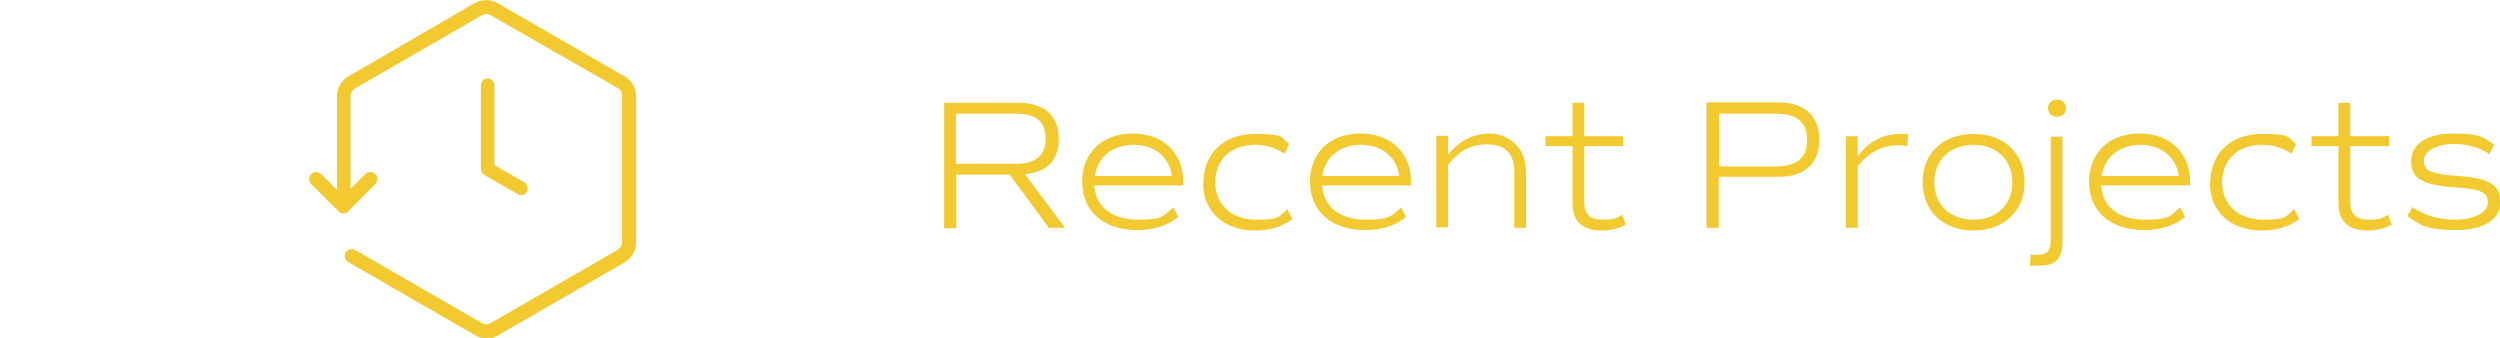 <?xml version="1.0" encoding="UTF-8"?>
<svg id="Layer_2" xmlns="http://www.w3.org/2000/svg" version="1.1" viewBox="0 0 554.2 74.9">
  <!-- Generator: Adobe Illustrator 29.6.1, SVG Export Plug-In . SVG Version: 2.1.1 Build 9)  -->
  <defs>
    <style>
      .st0 {
        fill: #f2ca30;
      }
    </style>
  </defs>
  <g>
    <path class="st0" d="M107.8,75c-.9,0-1.8-.2-2.5-.7l-28.1-16.2c-.7-.4-1-1.4-.6-2.1.4-.7,1.4-1,2.1-.6l28.1,16.2c.6.4,1.4.4,2,0l28.1-16.2c.6-.4,1-1,1-1.7V21.2c0-.7-.4-1.4-1-1.7L108.8,3.4c-.6-.4-1.4-.4-2,0l-28.1,16.2c-.6.4-1,1-1,1.7v24.5c0,.9-.7,1.5-1.5,1.5s-1.5-.7-1.5-1.5v-24.5c0-1.8,1-3.5,2.6-4.4L105.2.7c1.6-.9,3.5-.9,5.1,0l28.1,16.2c1.6.9,2.6,2.6,2.6,4.4v32.5c0,1.8-1,3.5-2.6,4.4l-28.1,16.2c-.8.5-1.7.7-2.5.7Z"/>
    <path class="st0" d="M76.1,47.3c-.4,0-.8-.2-1.1-.5l-6-6c-.6-.6-.6-1.6,0-2.2.6-.6,1.6-.6,2.2,0l4.9,4.9,4.9-4.9c.6-.6,1.6-.6,2.2,0,.6.6.6,1.6,0,2.2l-6,6c-.3.3-.7.5-1.1.5Z"/>
    <path class="st0" d="M115.5,43.2c-.3,0-.5,0-.8-.2l-7.3-4.2c-.5-.3-.8-.8-.8-1.3v-18.6c0-.9.7-1.5,1.5-1.5s1.5.7,1.5,1.5v17.7l6.6,3.8c.7.4,1,1.4.6,2.1-.3.5-.8.8-1.3.8Z"/>
  </g>
  <g>
    <path class="st0" d="M232.6,50.6l-8.8-11.9h-11.8v11.9h-2.7v-27.8h16.6c5.6,0,8.8,2.9,8.8,7.9s-2.7,7.5-7.5,7.9l8.9,11.9h-3.3ZM211.9,36.3h13.3c4.4,0,6.6-1.8,6.6-5.6s-2.2-5.5-6.6-5.5h-13.3v11.1Z"/>
    <path class="st0" d="M242.6,41.2c.3,4.7,4,7.5,9.6,7.5s5.6-.8,7.9-2.7l1.1,2.1c-2.5,2-5.5,2.9-9.1,2.9-7.5,0-12.2-4.2-12.2-10.7s4.5-10.7,11.2-10.7,11.2,4.3,11.2,10.7v.8h-19.7ZM242.7,39h17.1c-.6-4.2-3.9-6.9-8.5-6.9s-8,2.7-8.6,6.9Z"/>
    <path class="st0" d="M266.8,40.4c0-6.5,4.6-10.7,11.4-10.7s5.5.7,7.6,2.2l-1,2.2c-1.9-1.3-4.2-2-6.6-2-5.3,0-8.8,3.3-8.8,8.3s3.6,8.3,9.1,8.3,4.8-.7,6.9-2.3l1.1,2.2c-2.4,1.7-5.1,2.5-8.2,2.5-7.1,0-11.6-4.2-11.6-10.6Z"/>
    <path class="st0" d="M293.1,41.2c.3,4.7,4,7.5,9.6,7.5s5.6-.8,7.9-2.7l1.1,2.1c-2.5,2-5.5,2.9-9.1,2.9-7.5,0-12.2-4.2-12.2-10.7s4.5-10.7,11.2-10.7,11.2,4.3,11.2,10.7v.8h-19.7ZM293.1,39h17.1c-.6-4.2-3.9-6.9-8.5-6.9s-8,2.7-8.6,6.9Z"/>
    <path class="st0" d="M338.3,37.6v12.9h-2.6v-12.5c0-3.9-2.1-6-6-6s-6.3,1.6-8.7,4.5v13.9h-2.6v-20.3h2.6v4.2c2.5-3.1,5.6-4.7,9.3-4.7s7.9,2.9,7.9,7.9Z"/>
    <path class="st0" d="M360.4,49.8c-1.6.9-3.3,1.3-5.3,1.3-4.3,0-6.5-2-6.5-6v-12.7h-6v-2.2h6v-7.4h2.6v7.4h8.6v2.2h-8.6v12.4c0,2.7,1.3,3.9,4.1,3.9s3-.4,4.3-1.1l.8,2.2Z"/>
    <path class="st0" d="M403.3,31c0,5.3-3.3,8.2-9.1,8.2h-13.2v11.3h-2.7v-27.8h15.9c5.8,0,9.1,3,9.1,8.2ZM400.6,31c0-3.9-2.3-5.8-6.9-5.8h-12.6v11.7h12.6c4.7,0,6.9-2,6.9-5.8Z"/>
    <path class="st0" d="M423,29.8l-.2,2.6c-.5-.1-1.3-.2-1.9-.2-3.6,0-6.6,1.5-9.1,4.7v13.6h-2.6v-20.3h2.6v4.5c2.4-3.3,5.4-5,9.5-5s1.2,0,1.7.1Z"/>
    <path class="st0" d="M426.2,40.4c0-6.4,4.5-10.7,11.3-10.7s11.3,4.3,11.3,10.7-4.6,10.7-11.3,10.7-11.3-4.3-11.3-10.7ZM446.1,40.4c0-4.9-3.5-8.3-8.6-8.3s-8.7,3.3-8.7,8.3,3.5,8.3,8.7,8.3,8.6-3.4,8.6-8.3Z"/>
    <path class="st0" d="M450,58.5l.2-2.2c.5.2,1,.2,1.5.2,2,0,2.9-.9,2.9-3.3v-22.9h2.6v23.4c0,3.6-1.6,5.2-5.1,5.2s-1.5,0-2.2-.3ZM454,24c0-1.1.8-1.9,2-1.9s2,.8,2,1.9-.8,1.9-2,1.9-2-.8-2-1.9Z"/>
    <path class="st0" d="M465.8,41.2c.3,4.7,4,7.5,9.6,7.5s5.6-.8,7.9-2.7l1.1,2.1c-2.5,2-5.5,2.9-9.1,2.9-7.5,0-12.2-4.2-12.2-10.7s4.5-10.7,11.2-10.7,11.2,4.3,11.2,10.7v.8h-19.7ZM465.9,39h17.1c-.6-4.2-3.9-6.9-8.5-6.9s-8,2.7-8.6,6.9Z"/>
    <path class="st0" d="M490,40.4c0-6.5,4.6-10.7,11.4-10.7s5.5.7,7.6,2.2l-1,2.2c-1.9-1.3-4.2-2-6.6-2-5.3,0-8.8,3.3-8.8,8.3s3.6,8.3,9.1,8.3,4.8-.7,6.9-2.3l1.1,2.2c-2.4,1.7-5.1,2.5-8.2,2.5-7.1,0-11.6-4.2-11.6-10.6Z"/>
    <path class="st0" d="M530.2,49.8c-1.6.9-3.3,1.3-5.3,1.3-4.3,0-6.5-2-6.5-6v-12.7h-6v-2.2h6v-7.4h2.6v7.4h8.6v2.2h-8.6v12.4c0,2.7,1.3,3.9,4.1,3.9s3-.4,4.3-1.1l.8,2.2Z"/>
    <path class="st0" d="M533.6,48l1.2-2.1c2.6,1.8,5.7,2.8,9.5,2.8s7.2-1.4,7.2-3.8-1.7-3-7.6-3.4c-7-.5-9.4-2-9.4-5.8s3.6-6.1,9.4-6.1,6.6.8,9,2.5l-1.1,2.1c-2-1.5-4.9-2.3-8-2.3s-6.5,1.4-6.5,3.7,1.7,3,7.6,3.4c6.9.5,9.4,2,9.4,5.8s-3.6,6.2-9.9,6.2-8-1.1-10.7-3.1Z"/>
  </g>
</svg>